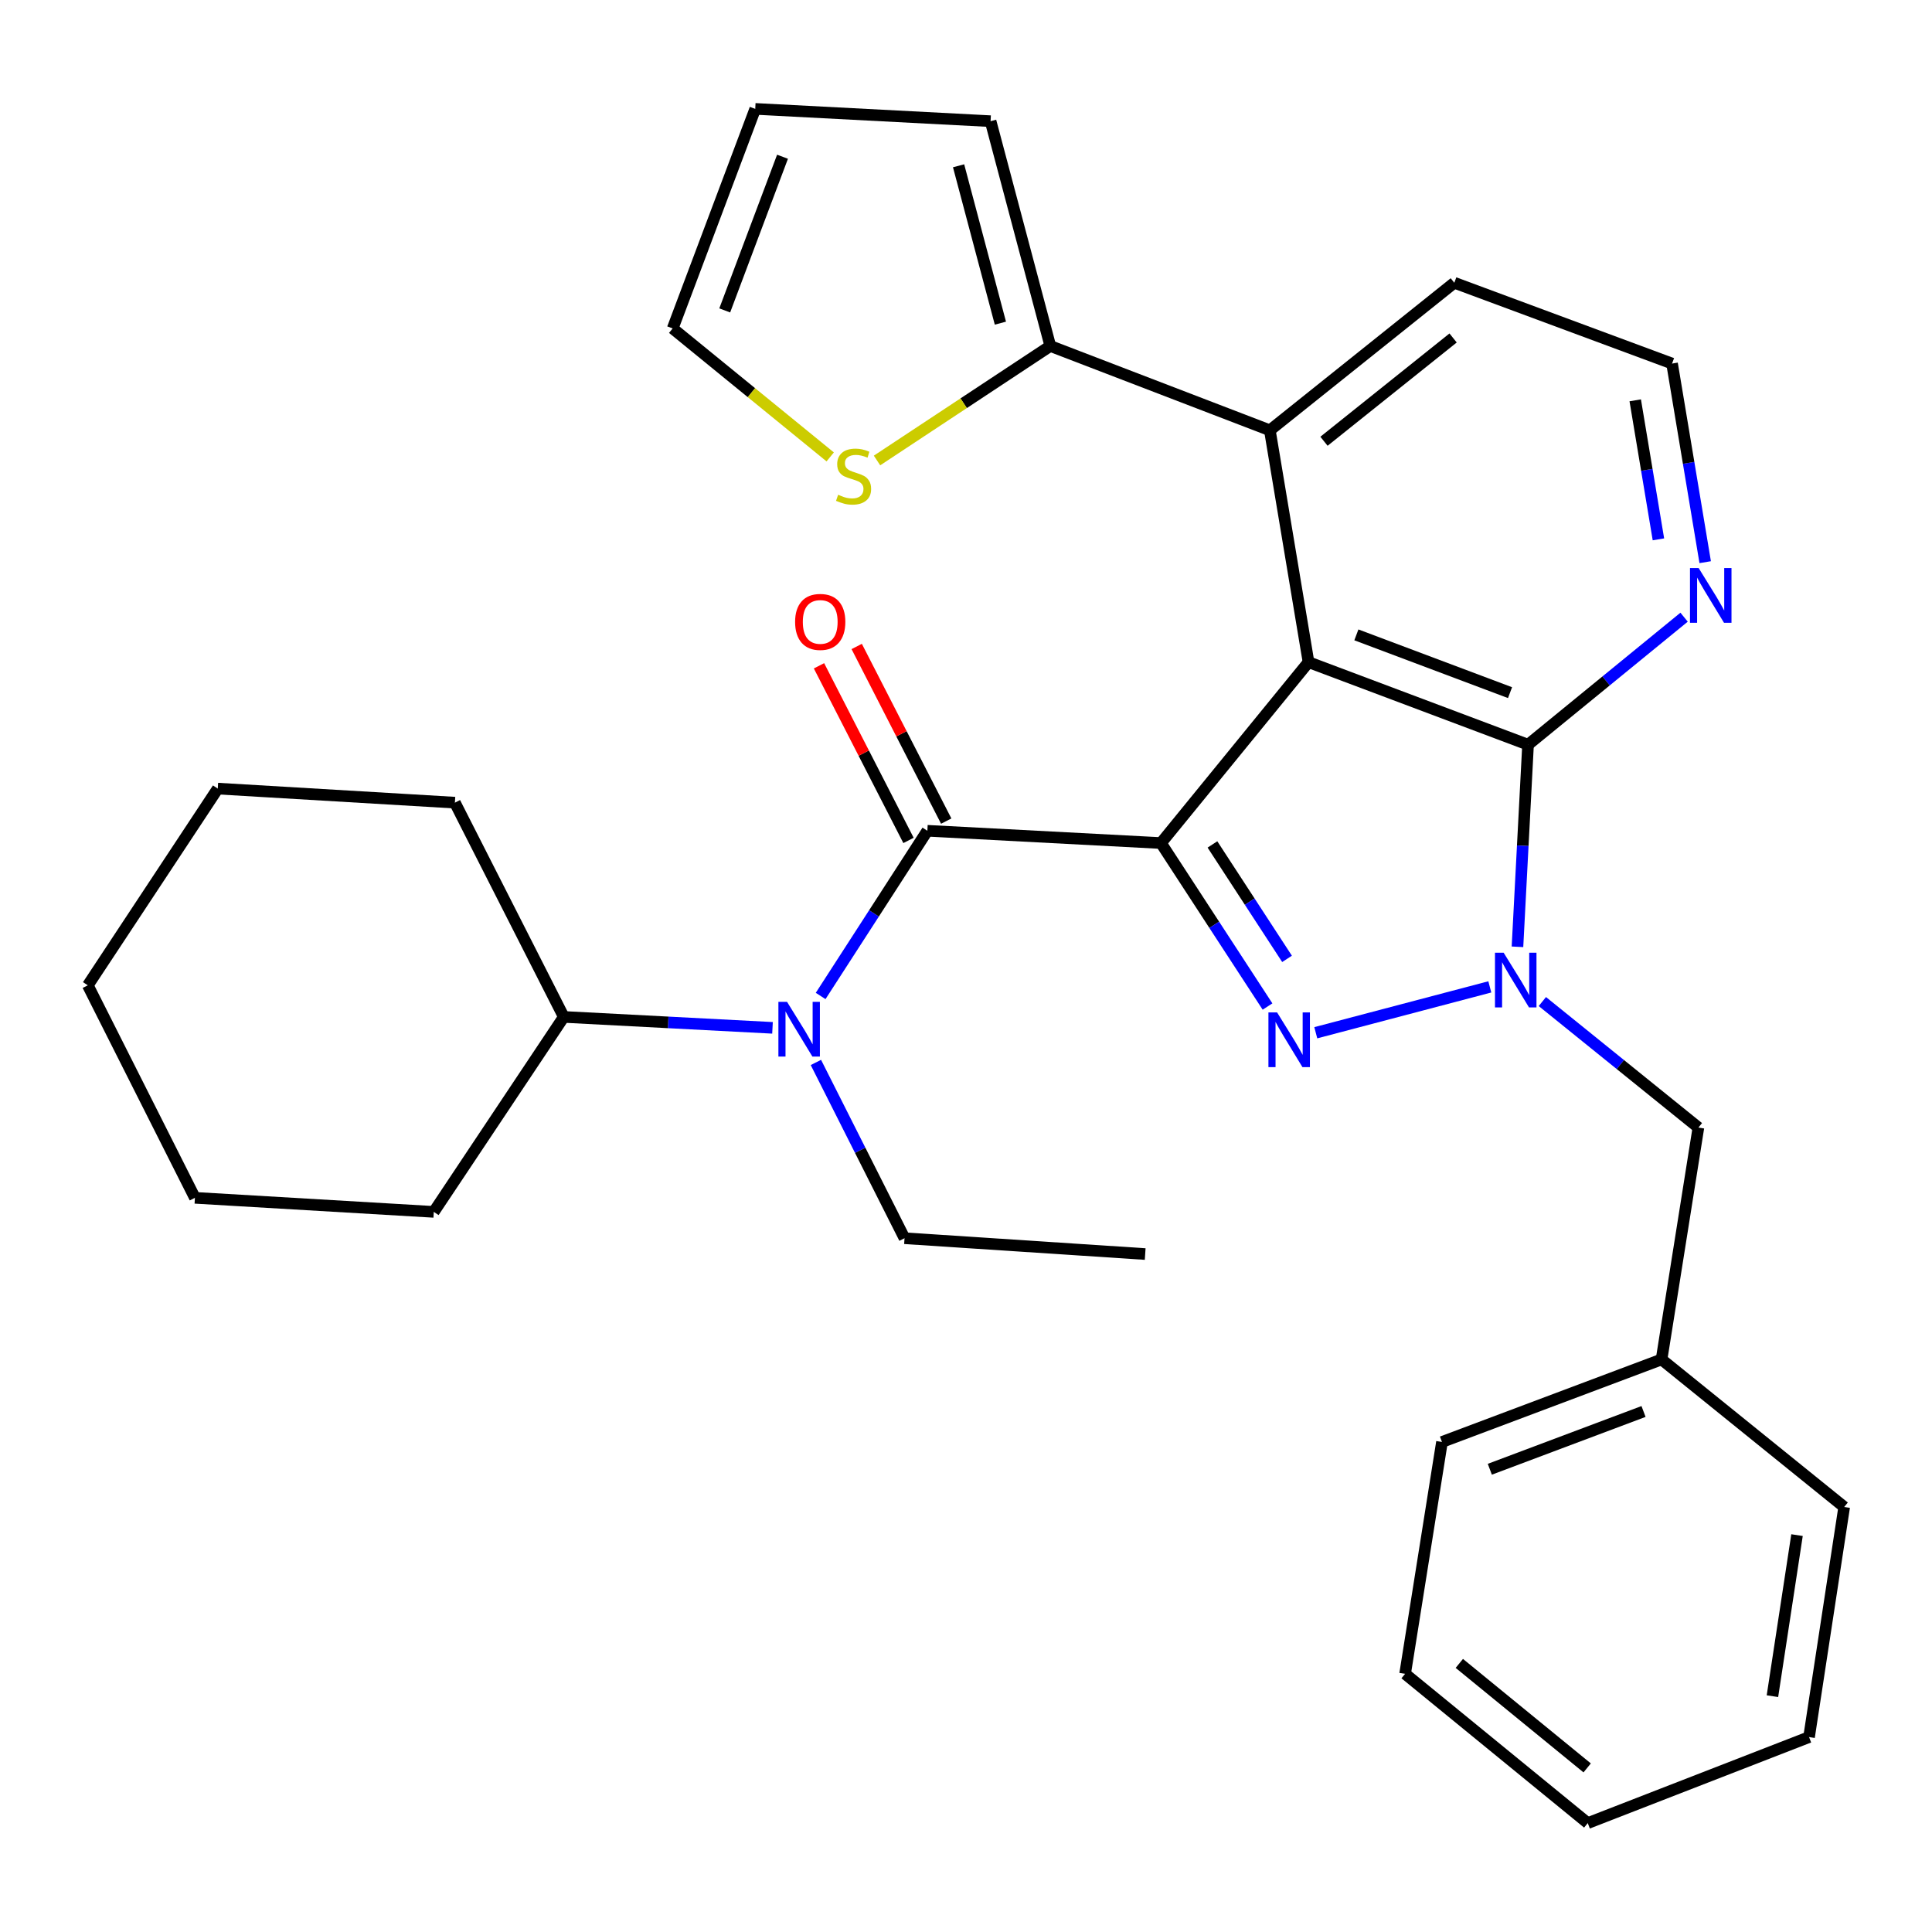 <?xml version='1.0' encoding='iso-8859-1'?>
<svg version='1.1' baseProfile='full'
              xmlns='http://www.w3.org/2000/svg'
                      xmlns:rdkit='http://www.rdkit.org/xml'
                      xmlns:xlink='http://www.w3.org/1999/xlink'
                  xml:space='preserve'
width='1000px' height='1000px' viewBox='0 0 1000 1000'>
<!-- END OF HEADER -->
<rect style='opacity:1.0;fill:#FFFFFF;stroke:none' width='1000' height='1000' x='0' y='0'> </rect>
<path class='bond-0' d='M 422.306,549.92 L 445.244,595.413' style='fill:none;fill-rule:evenodd;stroke:#0000FF;stroke-width:6px;stroke-linecap:butt;stroke-linejoin:miter;stroke-opacity:1' />
<path class='bond-0' d='M 445.244,595.413 L 468.183,640.905' style='fill:none;fill-rule:evenodd;stroke:#000000;stroke-width:6px;stroke-linecap:butt;stroke-linejoin:miter;stroke-opacity:1' />
<path class='bond-1' d='M 424.762,515.514 L 452.382,472.759' style='fill:none;fill-rule:evenodd;stroke:#0000FF;stroke-width:6px;stroke-linecap:butt;stroke-linejoin:miter;stroke-opacity:1' />
<path class='bond-1' d='M 452.382,472.759 L 480.003,430.004' style='fill:none;fill-rule:evenodd;stroke:#000000;stroke-width:6px;stroke-linecap:butt;stroke-linejoin:miter;stroke-opacity:1' />
<path class='bond-2' d='M 399.849,532.01 L 345.833,529.184' style='fill:none;fill-rule:evenodd;stroke:#0000FF;stroke-width:6px;stroke-linecap:butt;stroke-linejoin:miter;stroke-opacity:1' />
<path class='bond-2' d='M 345.833,529.184 L 291.816,526.358' style='fill:none;fill-rule:evenodd;stroke:#000000;stroke-width:6px;stroke-linecap:butt;stroke-linejoin:miter;stroke-opacity:1' />
<path class='bond-3' d='M 752.747,146.354 L 657.271,222.723' style='fill:none;fill-rule:evenodd;stroke:#000000;stroke-width:6px;stroke-linecap:butt;stroke-linejoin:miter;stroke-opacity:1' />
<path class='bond-3' d='M 752.127,174.938 L 685.293,228.396' style='fill:none;fill-rule:evenodd;stroke:#000000;stroke-width:6px;stroke-linecap:butt;stroke-linejoin:miter;stroke-opacity:1' />
<path class='bond-4' d='M 752.747,146.354 L 865.454,188.176' style='fill:none;fill-rule:evenodd;stroke:#000000;stroke-width:6px;stroke-linecap:butt;stroke-linejoin:miter;stroke-opacity:1' />
<path class='bond-5' d='M 657.271,222.723 L 677.292,342.729' style='fill:none;fill-rule:evenodd;stroke:#000000;stroke-width:6px;stroke-linecap:butt;stroke-linejoin:miter;stroke-opacity:1' />
<path class='bond-6' d='M 657.271,222.723 L 543.638,179.085' style='fill:none;fill-rule:evenodd;stroke:#000000;stroke-width:6px;stroke-linecap:butt;stroke-linejoin:miter;stroke-opacity:1' />
<path class='bond-7' d='M 871.683,319.453 L 831.298,352.453' style='fill:none;fill-rule:evenodd;stroke:#0000FF;stroke-width:6px;stroke-linecap:butt;stroke-linejoin:miter;stroke-opacity:1' />
<path class='bond-7' d='M 831.298,352.453 L 790.913,385.453' style='fill:none;fill-rule:evenodd;stroke:#000000;stroke-width:6px;stroke-linecap:butt;stroke-linejoin:miter;stroke-opacity:1' />
<path class='bond-8' d='M 882.606,290.98 L 874.03,239.578' style='fill:none;fill-rule:evenodd;stroke:#0000FF;stroke-width:6px;stroke-linecap:butt;stroke-linejoin:miter;stroke-opacity:1' />
<path class='bond-8' d='M 874.03,239.578 L 865.454,188.176' style='fill:none;fill-rule:evenodd;stroke:#000000;stroke-width:6px;stroke-linecap:butt;stroke-linejoin:miter;stroke-opacity:1' />
<path class='bond-8' d='M 858.398,279.169 L 852.395,243.188' style='fill:none;fill-rule:evenodd;stroke:#0000FF;stroke-width:6px;stroke-linecap:butt;stroke-linejoin:miter;stroke-opacity:1' />
<path class='bond-8' d='M 852.395,243.188 L 846.392,207.206' style='fill:none;fill-rule:evenodd;stroke:#000000;stroke-width:6px;stroke-linecap:butt;stroke-linejoin:miter;stroke-opacity:1' />
<path class='bond-9' d='M 543.638,179.085 L 512.722,62.722' style='fill:none;fill-rule:evenodd;stroke:#000000;stroke-width:6px;stroke-linecap:butt;stroke-linejoin:miter;stroke-opacity:1' />
<path class='bond-9' d='M 517.801,167.263 L 496.16,85.809' style='fill:none;fill-rule:evenodd;stroke:#000000;stroke-width:6px;stroke-linecap:butt;stroke-linejoin:miter;stroke-opacity:1' />
<path class='bond-10' d='M 543.638,179.085 L 498.791,208.716' style='fill:none;fill-rule:evenodd;stroke:#000000;stroke-width:6px;stroke-linecap:butt;stroke-linejoin:miter;stroke-opacity:1' />
<path class='bond-10' d='M 498.791,208.716 L 453.944,238.348' style='fill:none;fill-rule:evenodd;stroke:#CCCC00;stroke-width:6px;stroke-linecap:butt;stroke-linejoin:miter;stroke-opacity:1' />
<path class='bond-11' d='M 512.722,62.722 L 390.912,56.361' style='fill:none;fill-rule:evenodd;stroke:#000000;stroke-width:6px;stroke-linecap:butt;stroke-linejoin:miter;stroke-opacity:1' />
<path class='bond-12' d='M 390.912,56.361 L 348.176,169.994' style='fill:none;fill-rule:evenodd;stroke:#000000;stroke-width:6px;stroke-linecap:butt;stroke-linejoin:miter;stroke-opacity:1' />
<path class='bond-12' d='M 405.032,81.127 L 375.117,160.671' style='fill:none;fill-rule:evenodd;stroke:#000000;stroke-width:6px;stroke-linecap:butt;stroke-linejoin:miter;stroke-opacity:1' />
<path class='bond-13' d='M 348.176,169.994 L 388.944,203.244' style='fill:none;fill-rule:evenodd;stroke:#000000;stroke-width:6px;stroke-linecap:butt;stroke-linejoin:miter;stroke-opacity:1' />
<path class='bond-13' d='M 388.944,203.244 L 429.712,236.494' style='fill:none;fill-rule:evenodd;stroke:#CCCC00;stroke-width:6px;stroke-linecap:butt;stroke-linejoin:miter;stroke-opacity:1' />
<path class='bond-14' d='M 790.913,385.453 L 677.292,342.729' style='fill:none;fill-rule:evenodd;stroke:#000000;stroke-width:6px;stroke-linecap:butt;stroke-linejoin:miter;stroke-opacity:1' />
<path class='bond-14' d='M 781.59,358.513 L 702.056,328.607' style='fill:none;fill-rule:evenodd;stroke:#000000;stroke-width:6px;stroke-linecap:butt;stroke-linejoin:miter;stroke-opacity:1' />
<path class='bond-15' d='M 790.913,385.453 L 788.177,437.759' style='fill:none;fill-rule:evenodd;stroke:#000000;stroke-width:6px;stroke-linecap:butt;stroke-linejoin:miter;stroke-opacity:1' />
<path class='bond-15' d='M 788.177,437.759 L 785.441,490.065' style='fill:none;fill-rule:evenodd;stroke:#0000FF;stroke-width:6px;stroke-linecap:butt;stroke-linejoin:miter;stroke-opacity:1' />
<path class='bond-16' d='M 677.292,342.729 L 600.911,436.365' style='fill:none;fill-rule:evenodd;stroke:#000000;stroke-width:6px;stroke-linecap:butt;stroke-linejoin:miter;stroke-opacity:1' />
<path class='bond-17' d='M 600.911,436.365 L 628.488,478.673' style='fill:none;fill-rule:evenodd;stroke:#000000;stroke-width:6px;stroke-linecap:butt;stroke-linejoin:miter;stroke-opacity:1' />
<path class='bond-17' d='M 628.488,478.673 L 656.065,520.98' style='fill:none;fill-rule:evenodd;stroke:#0000FF;stroke-width:6px;stroke-linecap:butt;stroke-linejoin:miter;stroke-opacity:1' />
<path class='bond-17' d='M 627.56,437.08 L 646.864,466.695' style='fill:none;fill-rule:evenodd;stroke:#000000;stroke-width:6px;stroke-linecap:butt;stroke-linejoin:miter;stroke-opacity:1' />
<path class='bond-17' d='M 646.864,466.695 L 666.168,496.31' style='fill:none;fill-rule:evenodd;stroke:#0000FF;stroke-width:6px;stroke-linecap:butt;stroke-linejoin:miter;stroke-opacity:1' />
<path class='bond-18' d='M 600.911,436.365 L 480.003,430.004' style='fill:none;fill-rule:evenodd;stroke:#000000;stroke-width:6px;stroke-linecap:butt;stroke-linejoin:miter;stroke-opacity:1' />
<path class='bond-19' d='M 681.047,534.549 L 771.125,510.81' style='fill:none;fill-rule:evenodd;stroke:#0000FF;stroke-width:6px;stroke-linecap:butt;stroke-linejoin:miter;stroke-opacity:1' />
<path class='bond-20' d='M 798.319,518.402 L 838.705,551.017' style='fill:none;fill-rule:evenodd;stroke:#0000FF;stroke-width:6px;stroke-linecap:butt;stroke-linejoin:miter;stroke-opacity:1' />
<path class='bond-20' d='M 838.705,551.017 L 879.09,583.632' style='fill:none;fill-rule:evenodd;stroke:#000000;stroke-width:6px;stroke-linecap:butt;stroke-linejoin:miter;stroke-opacity:1' />
<path class='bond-21' d='M 879.09,583.632 L 860.02,703.638' style='fill:none;fill-rule:evenodd;stroke:#000000;stroke-width:6px;stroke-linecap:butt;stroke-linejoin:miter;stroke-opacity:1' />
<path class='bond-22' d='M 860.02,703.638 L 746.362,746.362' style='fill:none;fill-rule:evenodd;stroke:#000000;stroke-width:6px;stroke-linecap:butt;stroke-linejoin:miter;stroke-opacity:1' />
<path class='bond-22' d='M 850.689,730.579 L 771.128,760.485' style='fill:none;fill-rule:evenodd;stroke:#000000;stroke-width:6px;stroke-linecap:butt;stroke-linejoin:miter;stroke-opacity:1' />
<path class='bond-23' d='M 860.02,703.638 L 954.545,780.019' style='fill:none;fill-rule:evenodd;stroke:#000000;stroke-width:6px;stroke-linecap:butt;stroke-linejoin:miter;stroke-opacity:1' />
<path class='bond-24' d='M 746.362,746.362 L 727.279,866.368' style='fill:none;fill-rule:evenodd;stroke:#000000;stroke-width:6px;stroke-linecap:butt;stroke-linejoin:miter;stroke-opacity:1' />
<path class='bond-25' d='M 727.279,866.368 L 821.817,943.639' style='fill:none;fill-rule:evenodd;stroke:#000000;stroke-width:6px;stroke-linecap:butt;stroke-linejoin:miter;stroke-opacity:1' />
<path class='bond-25' d='M 755.341,860.976 L 821.517,915.065' style='fill:none;fill-rule:evenodd;stroke:#000000;stroke-width:6px;stroke-linecap:butt;stroke-linejoin:miter;stroke-opacity:1' />
<path class='bond-26' d='M 821.817,943.639 L 936.364,899.112' style='fill:none;fill-rule:evenodd;stroke:#000000;stroke-width:6px;stroke-linecap:butt;stroke-linejoin:miter;stroke-opacity:1' />
<path class='bond-27' d='M 936.364,899.112 L 954.545,780.019' style='fill:none;fill-rule:evenodd;stroke:#000000;stroke-width:6px;stroke-linecap:butt;stroke-linejoin:miter;stroke-opacity:1' />
<path class='bond-27' d='M 917.408,877.938 L 930.135,794.573' style='fill:none;fill-rule:evenodd;stroke:#000000;stroke-width:6px;stroke-linecap:butt;stroke-linejoin:miter;stroke-opacity:1' />
<path class='bond-28' d='M 489.763,425.001 L 466.596,379.808' style='fill:none;fill-rule:evenodd;stroke:#000000;stroke-width:6px;stroke-linecap:butt;stroke-linejoin:miter;stroke-opacity:1' />
<path class='bond-28' d='M 466.596,379.808 L 443.429,334.614' style='fill:none;fill-rule:evenodd;stroke:#FF0000;stroke-width:6px;stroke-linecap:butt;stroke-linejoin:miter;stroke-opacity:1' />
<path class='bond-28' d='M 470.243,435.007 L 447.076,389.814' style='fill:none;fill-rule:evenodd;stroke:#000000;stroke-width:6px;stroke-linecap:butt;stroke-linejoin:miter;stroke-opacity:1' />
<path class='bond-28' d='M 447.076,389.814 L 423.91,344.62' style='fill:none;fill-rule:evenodd;stroke:#FF0000;stroke-width:6px;stroke-linecap:butt;stroke-linejoin:miter;stroke-opacity:1' />
<path class='bond-29' d='M 291.816,526.358 L 235.457,415.454' style='fill:none;fill-rule:evenodd;stroke:#000000;stroke-width:6px;stroke-linecap:butt;stroke-linejoin:miter;stroke-opacity:1' />
<path class='bond-30' d='M 291.816,526.358 L 224.526,627.269' style='fill:none;fill-rule:evenodd;stroke:#000000;stroke-width:6px;stroke-linecap:butt;stroke-linejoin:miter;stroke-opacity:1' />
<path class='bond-31' d='M 235.457,415.454 L 112.721,408.179' style='fill:none;fill-rule:evenodd;stroke:#000000;stroke-width:6px;stroke-linecap:butt;stroke-linejoin:miter;stroke-opacity:1' />
<path class='bond-32' d='M 224.526,627.269 L 100.888,619.994' style='fill:none;fill-rule:evenodd;stroke:#000000;stroke-width:6px;stroke-linecap:butt;stroke-linejoin:miter;stroke-opacity:1' />
<path class='bond-33' d='M 112.721,408.179 L 45.455,510.005' style='fill:none;fill-rule:evenodd;stroke:#000000;stroke-width:6px;stroke-linecap:butt;stroke-linejoin:miter;stroke-opacity:1' />
<path class='bond-34' d='M 100.888,619.994 L 45.455,510.005' style='fill:none;fill-rule:evenodd;stroke:#000000;stroke-width:6px;stroke-linecap:butt;stroke-linejoin:miter;stroke-opacity:1' />
<path class='bond-35' d='M 468.183,640.905 L 592.747,649.094' style='fill:none;fill-rule:evenodd;stroke:#000000;stroke-width:6px;stroke-linecap:butt;stroke-linejoin:miter;stroke-opacity:1' />
<path  class='atom-0' d='M 407.379 518.571
L 416.659 533.571
Q 417.579 535.051, 419.059 537.731
Q 420.539 540.411, 420.619 540.571
L 420.619 518.571
L 424.379 518.571
L 424.379 546.891
L 420.499 546.891
L 410.539 530.491
Q 409.379 528.571, 408.139 526.371
Q 406.939 524.171, 406.579 523.491
L 406.579 546.891
L 402.899 546.891
L 402.899 518.571
L 407.379 518.571
' fill='#0000FF'/>
<path  class='atom-3' d='M 879.216 294.022
L 888.496 309.022
Q 889.416 310.502, 890.896 313.182
Q 892.376 315.862, 892.456 316.022
L 892.456 294.022
L 896.216 294.022
L 896.216 322.342
L 892.336 322.342
L 882.376 305.942
Q 881.216 304.022, 879.976 301.822
Q 878.776 299.622, 878.416 298.942
L 878.416 322.342
L 874.736 322.342
L 874.736 294.022
L 879.216 294.022
' fill='#0000FF'/>
<path  class='atom-9' d='M 433.812 256.083
Q 434.132 256.203, 435.452 256.763
Q 436.772 257.323, 438.212 257.683
Q 439.692 258.003, 441.132 258.003
Q 443.812 258.003, 445.372 256.723
Q 446.932 255.403, 446.932 253.123
Q 446.932 251.563, 446.132 250.603
Q 445.372 249.643, 444.172 249.123
Q 442.972 248.603, 440.972 248.003
Q 438.452 247.243, 436.932 246.523
Q 435.452 245.803, 434.372 244.283
Q 433.332 242.763, 433.332 240.203
Q 433.332 236.643, 435.732 234.443
Q 438.172 232.243, 442.972 232.243
Q 446.252 232.243, 449.972 233.803
L 449.052 236.883
Q 445.652 235.483, 443.092 235.483
Q 440.332 235.483, 438.812 236.643
Q 437.292 237.763, 437.332 239.723
Q 437.332 241.243, 438.092 242.163
Q 438.892 243.083, 440.012 243.603
Q 441.172 244.123, 443.092 244.723
Q 445.652 245.523, 447.172 246.323
Q 448.692 247.123, 449.772 248.763
Q 450.892 250.363, 450.892 253.123
Q 450.892 257.043, 448.252 259.163
Q 445.652 261.243, 441.292 261.243
Q 438.772 261.243, 436.852 260.683
Q 434.972 260.163, 432.732 259.243
L 433.812 256.083
' fill='#CCCC00'/>
<path  class='atom-13' d='M 661.016 524.018
L 670.296 539.018
Q 671.216 540.498, 672.696 543.178
Q 674.176 545.858, 674.256 546.018
L 674.256 524.018
L 678.016 524.018
L 678.016 552.338
L 674.136 552.338
L 664.176 535.938
Q 663.016 534.018, 661.776 531.818
Q 660.576 529.618, 660.216 528.938
L 660.216 552.338
L 656.536 552.338
L 656.536 524.018
L 661.016 524.018
' fill='#0000FF'/>
<path  class='atom-14' d='M 778.28 493.115
L 787.56 508.115
Q 788.48 509.595, 789.96 512.275
Q 791.44 514.955, 791.52 515.115
L 791.52 493.115
L 795.28 493.115
L 795.28 521.435
L 791.4 521.435
L 781.44 505.035
Q 780.28 503.115, 779.04 500.915
Q 777.84 498.715, 777.48 498.035
L 777.48 521.435
L 773.8 521.435
L 773.8 493.115
L 778.28 493.115
' fill='#0000FF'/>
<path  class='atom-23' d='M 411.545 321.898
Q 411.545 315.098, 414.905 311.298
Q 418.265 307.498, 424.545 307.498
Q 430.825 307.498, 434.185 311.298
Q 437.545 315.098, 437.545 321.898
Q 437.545 328.778, 434.145 332.698
Q 430.745 336.578, 424.545 336.578
Q 418.305 336.578, 414.905 332.698
Q 411.545 328.818, 411.545 321.898
M 424.545 333.378
Q 428.865 333.378, 431.185 330.498
Q 433.545 327.578, 433.545 321.898
Q 433.545 316.338, 431.185 313.538
Q 428.865 310.698, 424.545 310.698
Q 420.225 310.698, 417.865 313.498
Q 415.545 316.298, 415.545 321.898
Q 415.545 327.618, 417.865 330.498
Q 420.225 333.378, 424.545 333.378
' fill='#FF0000'/>
</svg>

